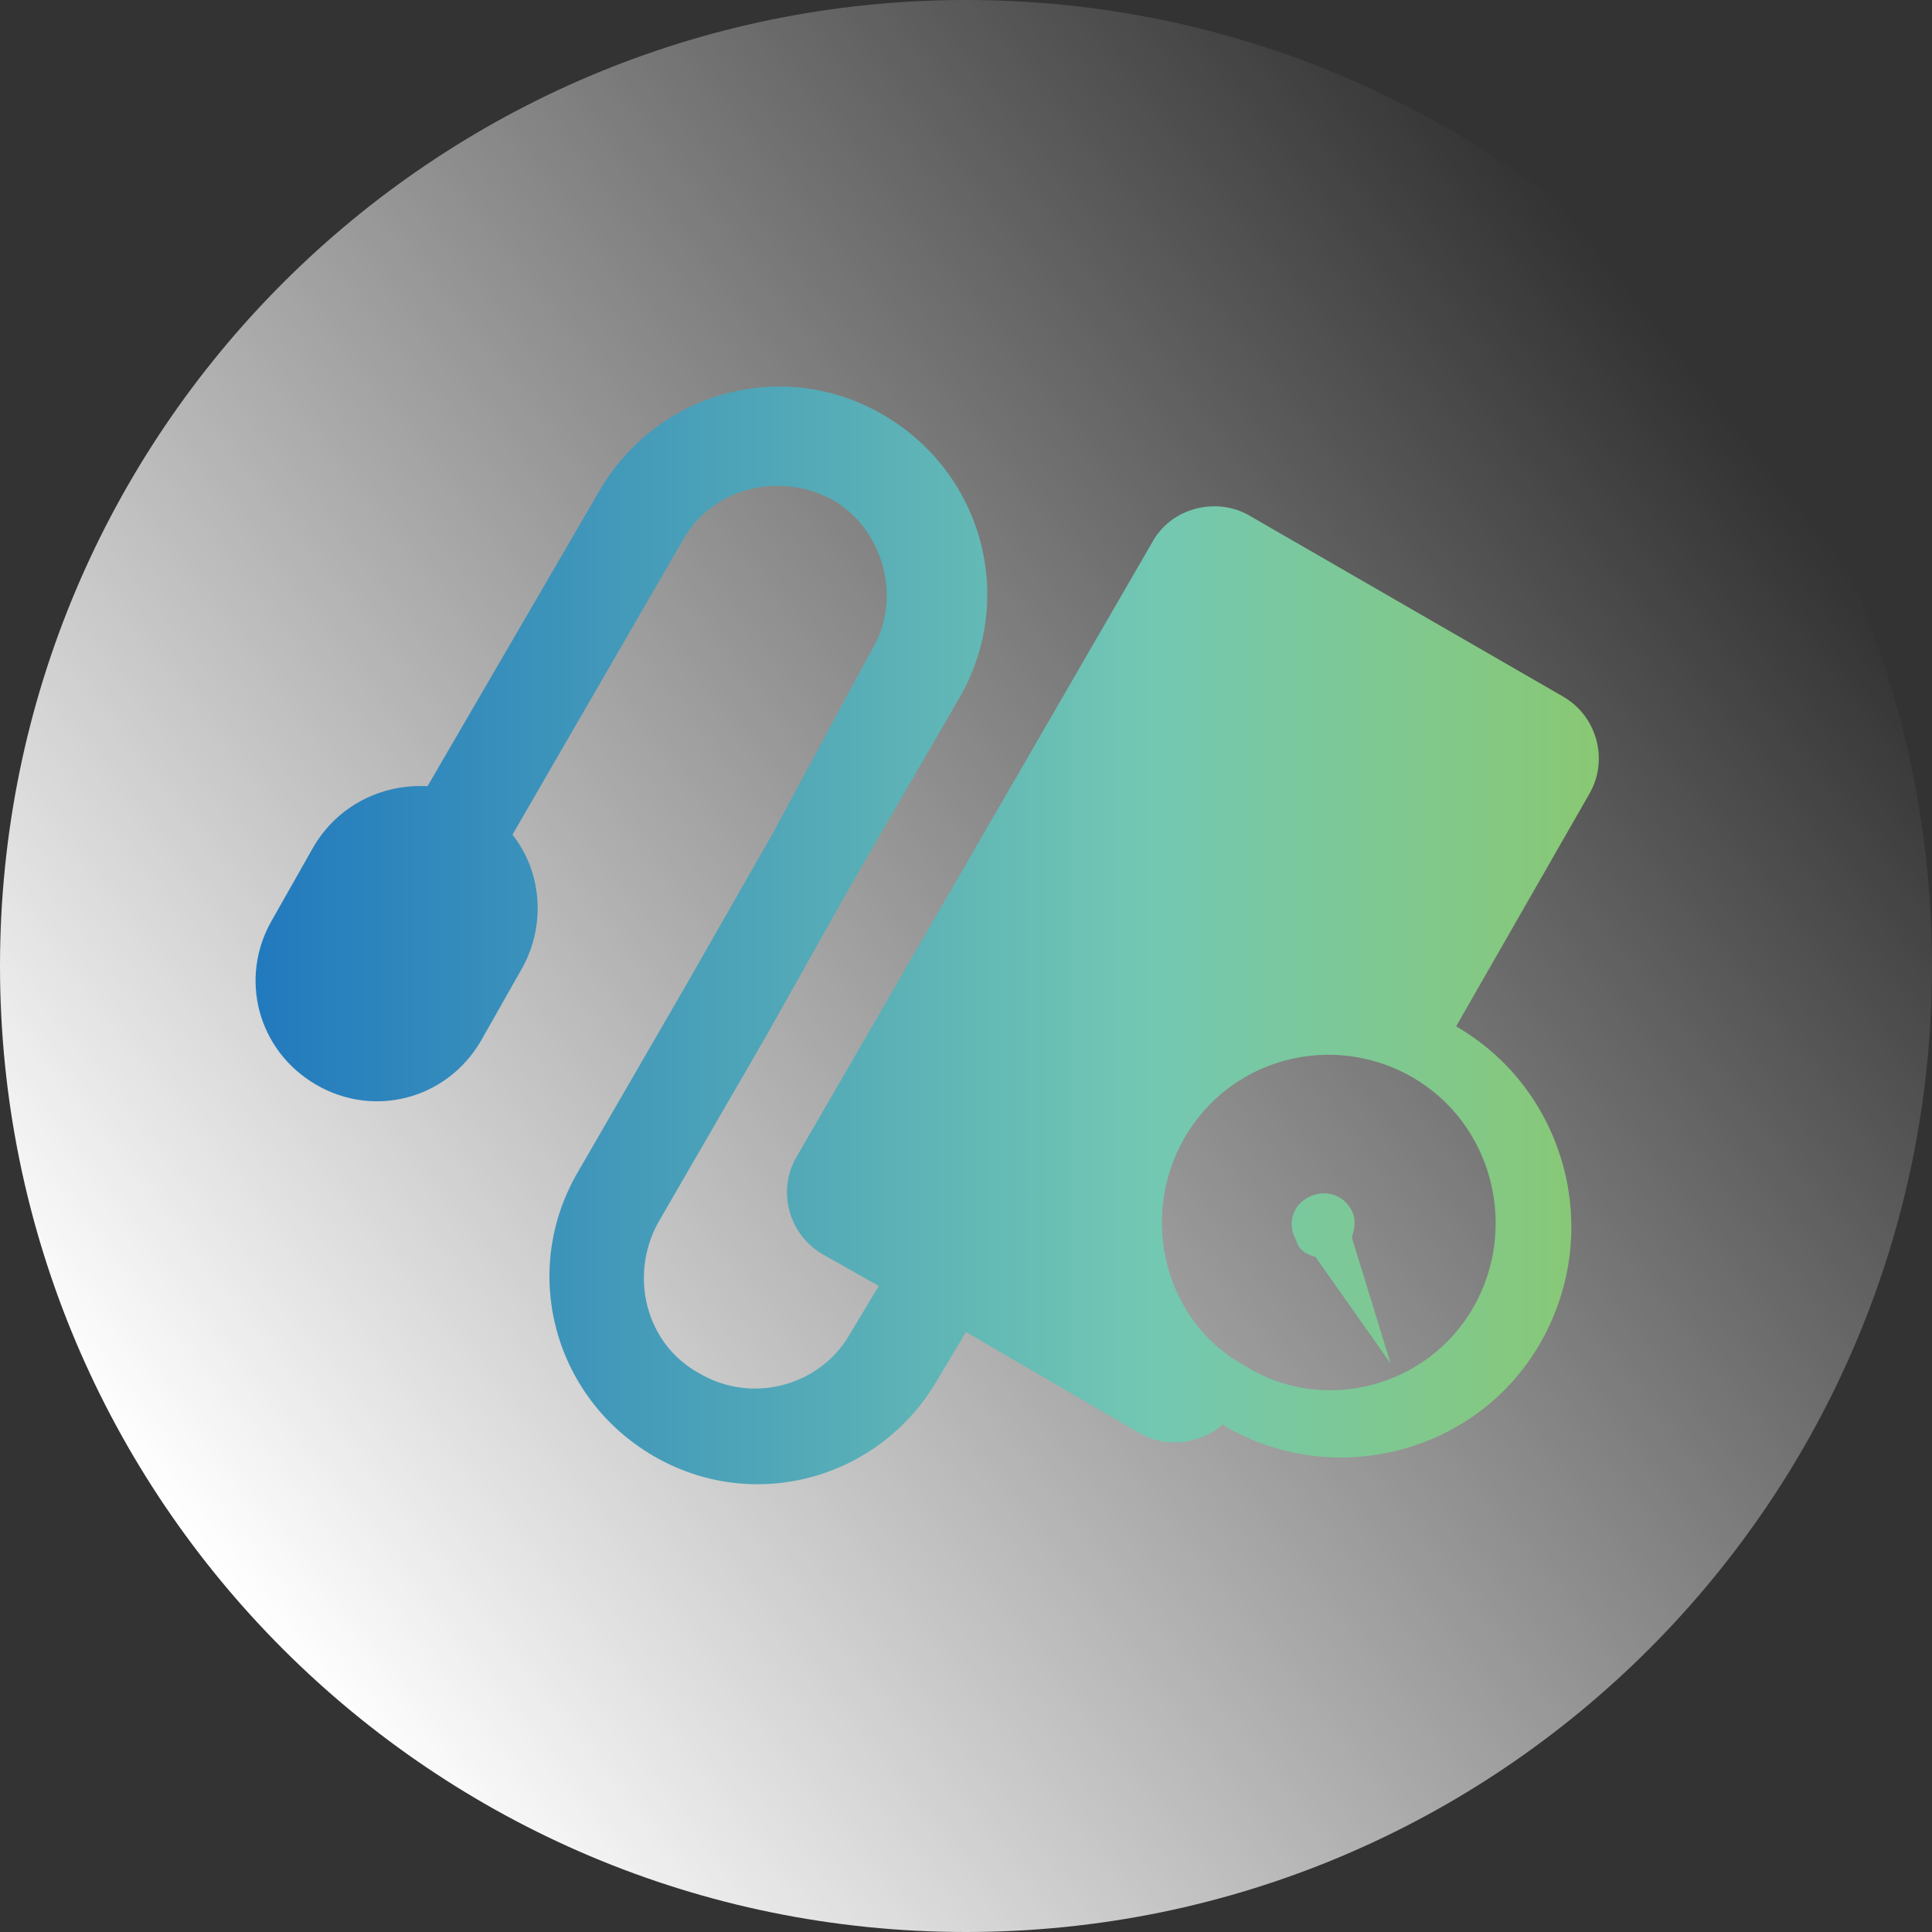<?xml version="1.0" encoding="UTF-8"?> <svg xmlns="http://www.w3.org/2000/svg" width="712" height="712" viewBox="0 0 712 712" fill="none"><rect x="0" y="0" width="712" height="712" fill="#333333" stroke="none"/> <path d="M356 712C552.613 712 712 552.613 712 356C712 159.387 552.613 0 356 0C159.387 0 0 159.387 0 356C0 552.613 159.387 712 356 712Z" fill="url(#paint0_linear_993_1173)"></path> <path d="M482.985 440.83C489.243 438.148 495.501 440.83 498.183 446.195C499.971 449.771 499.077 453.347 498.183 456.029L512.488 502.519L484.773 463.181C481.197 462.287 478.515 460.499 477.621 456.923C474.044 450.665 476.727 443.513 482.985 440.83ZM321.165 239.673C332.787 220.898 325.635 194.971 306.86 184.243C287.192 173.515 262.159 179.773 251.43 199.442L188.848 307.62C199.576 321.03 201.364 340.699 192.424 356.791L177.225 383.612C164.709 405.069 137.888 412.221 116.431 399.705C94.974 387.188 87.822 360.367 100.339 338.911L115.537 312.09C124.477 296.891 140.57 288.845 157.557 289.739L221.033 180.667C242.49 144.011 288.98 131.495 325.635 152.952C362.29 174.409 374.807 220.898 353.35 257.554L314.012 325.5L281.827 382.718L242.49 450.665C231.761 470.334 238.02 495.366 257.688 506.095C277.357 517.717 302.39 510.565 313.118 491.79L323.847 473.91L303.284 462.287C290.768 455.135 286.297 439.042 293.45 426.526L424.873 199.442C432.025 186.925 448.118 183.349 459.74 189.607L575.964 256.66C588.481 263.812 592.951 279.904 585.799 292.421L536.627 378.248C576.858 401.493 591.163 453.347 567.918 494.472C544.673 535.598 491.925 549.008 451.694 525.764L450.8 524.87C442.753 532.022 430.237 533.81 420.402 528.446L356.032 490.896L345.304 508.777C323.847 545.432 277.357 557.949 240.702 536.492C204.046 515.035 191.53 468.546 212.987 431.89L252.324 363.944L284.509 307.62L321.165 239.673ZM542.885 481.956C559.872 452.453 550.037 414.009 520.534 397.023C491.031 380.036 453.482 389.871 436.495 419.374C419.508 448.877 429.343 487.32 458.846 503.413C487.455 521.293 525.898 511.459 542.885 481.956Z" fill="url(#paint1_linear_993_1173)"></path> <defs> <linearGradient id="paint0_linear_993_1173" x1="76.889" y1="576.252" x2="628.659" y2="141.957" gradientUnits="userSpaceOnUse"> <stop stop-color="white"></stop> <stop offset="1" stop-color="white" stop-opacity="0"></stop> </linearGradient> <linearGradient id="paint1_linear_993_1173" x1="589.212" y1="223.448" x2="89.023" y2="223.448" gradientUnits="userSpaceOnUse"> <stop stop-color="#89C873"></stop> <stop offset="0.328" stop-color="#73C8B3"></stop> <stop offset="0.995" stop-color="#2179BE"></stop> </linearGradient> </defs> </svg> 